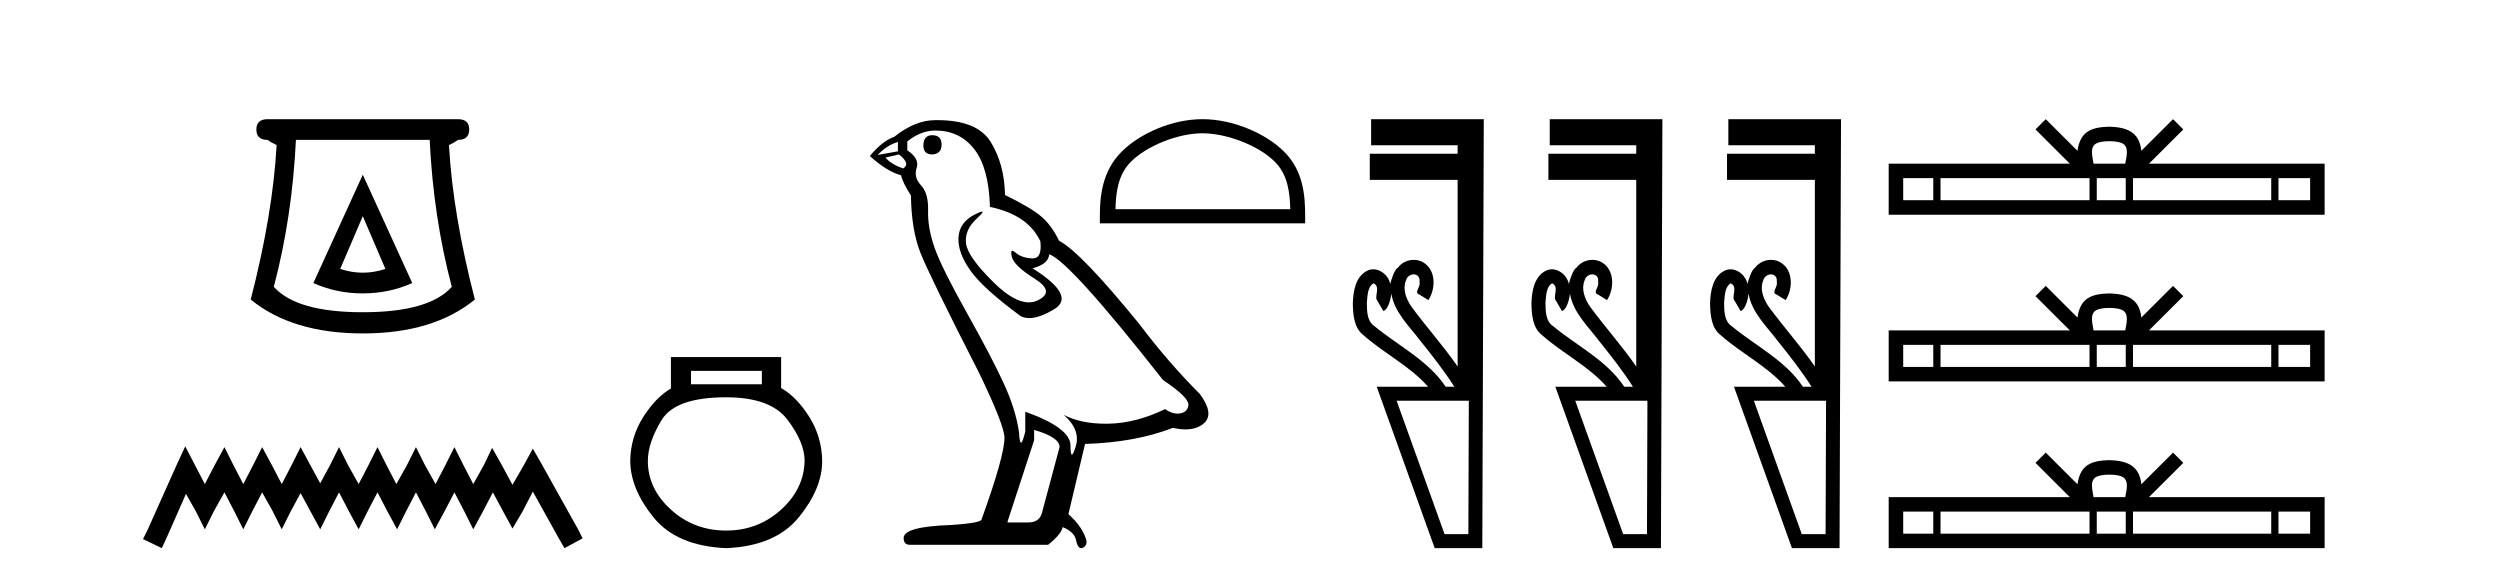 <?xml version='1.0' encoding='UTF-8' standalone='yes'?><svg xmlns='http://www.w3.org/2000/svg' xmlns:xlink='http://www.w3.org/1999/xlink' width='177.0' height='41.0' ><path d='M 25.686 15.305 L 27.286 19.039 Q 26.486 19.306 25.686 19.306 Q 24.886 19.306 24.086 19.039 L 25.686 15.305 ZM 25.686 12.371 L 22.185 20.039 Q 23.819 20.773 25.686 20.773 Q 27.553 20.773 29.187 20.039 L 25.686 12.371 ZM 30.42 9.904 Q 30.687 15.405 31.987 20.306 Q 30.387 22.106 25.686 22.106 Q 20.985 22.106 19.385 20.306 Q 20.685 15.405 20.952 9.904 ZM 18.951 8.437 Q 18.151 8.437 18.151 9.17 Q 18.151 9.904 18.951 9.904 Q 19.151 10.07 19.585 10.271 Q 19.318 15.138 17.751 21.206 Q 20.685 23.607 25.686 23.607 Q 30.687 23.607 33.621 21.206 Q 32.054 15.138 31.787 10.271 Q 32.221 10.07 32.421 9.904 Q 33.221 9.904 33.221 9.17 Q 33.221 8.437 32.421 8.437 Z' style='fill:#000000;stroke:none' /><path d='M 13.114 31.602 L 12.473 32.99 L 10.444 37.528 L 10.124 38.169 L 11.459 38.809 L 11.779 38.115 L 13.167 34.966 L 13.861 36.193 L 14.502 37.475 L 15.142 36.193 L 15.89 34.859 L 16.584 36.193 L 17.224 37.475 L 17.865 36.193 L 18.559 34.859 L 19.306 36.193 L 19.947 37.475 L 20.588 36.193 L 21.282 34.912 L 21.976 36.193 L 22.67 37.475 L 23.31 36.193 L 24.004 34.859 L 24.698 36.193 L 25.392 37.475 L 26.033 36.193 L 26.727 34.859 L 27.421 36.193 L 28.115 37.475 L 28.755 36.193 L 29.449 34.859 L 30.143 36.193 L 30.784 37.475 L 31.478 36.193 L 32.172 34.859 L 32.866 36.193 L 33.507 37.475 L 34.201 36.193 L 34.895 34.859 L 35.642 36.247 L 36.283 37.421 L 36.977 36.247 L 37.724 34.805 L 39.593 38.169 L 39.966 38.809 L 41.248 38.115 L 40.927 37.475 L 38.365 32.884 L 37.724 31.763 L 37.084 32.937 L 36.283 34.325 L 35.535 32.937 L 34.841 31.709 L 34.254 32.937 L 33.507 34.272 L 32.813 32.937 L 32.172 31.656 L 31.531 32.937 L 30.837 34.272 L 30.09 32.937 L 29.449 31.656 L 28.809 32.937 L 28.061 34.272 L 27.367 32.937 L 26.727 31.656 L 26.086 32.937 L 25.392 34.272 L 24.645 32.937 L 24.004 31.656 L 23.364 32.937 L 22.67 34.218 L 21.976 32.937 L 21.282 31.656 L 20.641 32.937 L 19.947 34.272 L 19.253 32.937 L 18.559 31.656 L 17.918 32.937 L 17.224 34.272 L 16.53 32.937 L 15.89 31.656 L 15.196 32.937 L 14.502 34.272 L 13.808 32.937 L 13.114 31.602 Z' style='fill:#000000;stroke:none' /><path d='M 53.939 26.259 L 53.939 27.208 L 48.924 27.208 L 48.924 26.259 ZM 51.417 28.128 Q 54.562 28.128 55.764 29.73 Q 56.965 31.332 56.965 32.608 Q 56.936 34.596 55.304 36.08 Q 53.672 37.563 51.417 37.563 Q 49.132 37.563 47.5 36.08 Q 45.868 34.596 45.868 32.638 Q 45.868 31.332 46.848 29.73 Q 47.827 28.128 51.417 28.128 ZM 47.5 25.279 L 47.5 27.505 Q 46.432 28.128 45.542 29.522 Q 44.652 30.917 44.622 32.608 Q 44.622 34.596 46.269 36.629 Q 47.916 38.661 51.417 38.809 Q 54.888 38.661 56.55 36.629 Q 58.211 34.596 58.211 32.638 Q 58.182 30.917 57.292 29.508 Q 56.402 28.098 55.304 27.475 L 55.304 25.279 Z' style='fill:#000000;stroke:none' /><path d='M 66.002 9.573 Q 65.377 9.573 65.377 10.309 Q 65.377 10.935 66.002 10.935 Q 66.665 10.898 66.665 10.235 Q 66.665 9.573 66.002 9.573 ZM 63.573 10.051 L 63.573 10.714 L 62.138 10.971 Q 62.801 10.272 63.573 10.051 ZM 63.647 10.935 Q 64.493 11.597 63.941 11.928 Q 63.095 11.634 62.69 11.155 L 63.647 10.935 ZM 66.223 9.242 Q 67.952 9.242 68.983 10.567 Q 70.013 11.891 70.087 14.651 Q 72.773 15.203 73.656 17.08 Q 73.799 18.296 73.109 18.296 Q 73.089 18.296 73.068 18.294 Q 72.332 18.258 71.908 17.89 Q 71.755 17.756 71.676 17.756 Q 71.539 17.756 71.632 18.166 Q 71.78 18.81 73.252 19.73 Q 74.724 20.65 73.491 21.257 Q 73.185 21.408 72.839 21.408 Q 71.792 21.408 70.381 20.024 Q 68.504 18.184 68.394 17.227 Q 68.284 16.271 69.167 15.461 Q 69.692 14.98 69.528 14.98 Q 69.416 14.98 68.983 15.203 Q 67.916 15.755 67.86 16.823 Q 67.805 17.89 68.707 19.159 Q 69.608 20.429 72.258 22.379 Q 72.529 22.521 72.871 22.521 Q 73.599 22.521 74.65 21.882 Q 76.196 20.944 73.104 18.994 Q 74.245 18.699 74.282 18 Q 75.717 18.478 82.341 26.906 Q 84.108 28.083 84.144 28.635 Q 84.108 29.15 83.592 29.261 Q 83.482 29.284 83.368 29.284 Q 82.951 29.284 82.488 28.966 Q 80.428 29.96 78.496 29.997 Q 78.394 29.999 78.294 29.999 Q 76.498 29.999 75.312 29.371 L 75.312 29.371 Q 76.527 30.438 76.159 31.616 Q 75.98 32.187 75.888 32.187 Q 75.791 32.187 75.791 31.542 Q 75.791 30.291 72.589 29.15 L 72.589 30.549 Q 72.401 31.34 72.29 31.34 Q 72.184 31.34 72.148 30.622 Q 71.927 29.04 71.099 27.218 Q 70.271 25.397 68.468 22.177 Q 66.665 18.957 66.168 17.54 Q 65.671 16.123 65.708 14.909 Q 65.745 13.695 65.211 13.124 Q 64.677 12.554 64.898 11.891 Q 65.119 11.229 64.236 10.64 L 64.236 10.015 Q 65.193 9.242 66.223 9.242 ZM 73.215 30.438 Q 75.018 30.954 75.018 31.653 L 73.804 36.179 Q 73.656 36.989 72.81 36.989 L 71.338 36.989 L 71.338 36.915 L 73.215 31.174 L 73.215 30.438 ZM 66.356 8.505 Q 66.29 8.505 66.223 8.506 Q 64.788 8.506 63.316 9.683 Q 62.469 9.978 61.586 11.045 Q 62.801 12.149 63.794 12.407 Q 63.905 12.922 64.493 13.842 Q 64.53 16.271 65.156 17.871 Q 65.781 19.472 69.351 26.464 Q 71.117 30.144 71.117 30.99 Q 71.117 32.278 69.498 36.768 Q 69.498 37.026 67.29 37.173 Q 63.978 37.283 63.978 38.093 Q 63.978 38.571 64.42 38.571 L 74.208 38.571 Q 75.128 37.835 75.239 37.32 Q 76.122 37.688 76.196 38.313 Q 76.32 38.809 76.548 38.809 Q 76.591 38.809 76.637 38.792 Q 76.932 38.681 76.932 38.313 Q 76.674 37.32 75.644 36.4 L 76.821 31.432 Q 80.391 31.322 83.04 30.291 Q 83.531 30.402 83.94 30.402 Q 84.758 30.402 85.248 29.96 Q 85.984 29.298 84.954 27.899 Q 82.709 25.654 80.685 22.968 Q 76.527 17.853 74.981 17.043 Q 74.466 15.976 73.748 15.351 Q 73.031 14.725 71.154 13.805 Q 71.117 11.634 70.142 10.051 Q 69.189 8.505 66.356 8.505 Z' style='fill:#000000;stroke:none' /><path d='M 85.137 9.437 C 86.925 9.437 89.163 10.356 90.246 11.439 C 91.193 12.386 91.317 13.642 91.352 14.809 L 78.976 14.809 C 79.01 13.642 79.134 12.386 80.081 11.439 C 81.164 10.356 83.35 9.437 85.137 9.437 ZM 85.137 8.437 C 83.016 8.437 80.734 9.417 79.397 10.754 C 78.025 12.126 77.87 13.932 77.87 15.283 L 77.87 15.81 L 92.405 15.81 L 92.405 15.283 C 92.405 13.932 92.303 12.126 90.931 10.754 C 89.593 9.417 87.258 8.437 85.137 8.437 Z' style='fill:#000000;stroke:none' /><path d='M 97.241 20.059 C 97.791 20.308 97.246 21.04 97.526 21.306 C 97.665 21.545 97.804 21.785 97.943 22.025 C 98.349 21.866 98.487 20.996 98.504 20.789 L 98.504 20.789 C 98.73 22.125 99.774 23.087 100.556 24.123 C 101.401 25.177 102.241 26.24 102.966 27.382 L 102.354 27.382 C 101.097 25.499 99.003 24.495 97.305 23.086 C 96.769 22.73 96.784 22.003 96.773 21.427 C 96.82 20.966 96.812 20.316 97.241 20.059 ZM 103.992 28.374 C 103.981 31.522 103.971 34.67 103.96 37.818 L 102.275 37.818 C 101.143 34.67 100.012 31.522 98.881 28.374 ZM 97.075 8.437 C 97.075 9.054 97.075 9.67 97.075 10.287 L 103.2 10.287 C 103.2 10.486 103.2 10.685 103.2 10.884 L 96.98 10.884 C 96.98 11.501 96.98 12.118 96.98 12.734 L 103.2 12.734 C 103.2 17.139 103.2 21.544 103.2 25.949 C 102.173 24.463 100.957 23.119 99.893 21.662 C 99.558 21.15 99.292 20.467 99.539 19.871 C 99.608 19.579 99.859 19.425 100.089 19.425 C 100.335 19.425 100.556 19.602 100.499 19.973 C 100.611 20.302 100.065 20.725 100.504 20.862 C 100.713 20.99 100.922 21.119 101.131 21.248 C 101.651 20.446 101.681 19.14 100.787 18.589 C 100.575 18.459 100.334 18.397 100.093 18.397 C 99.66 18.397 99.228 18.597 98.965 18.959 C 98.723 19.07 98.489 19.851 98.43 20.101 L 98.43 20.101 C 98.43 20.101 98.43 20.101 98.43 20.101 L 98.43 20.101 C 98.43 20.101 98.43 20.101 98.43 20.101 L 98.43 20.101 C 98.317 19.543 97.79 19.067 97.229 19.067 C 97.087 19.067 96.942 19.098 96.801 19.166 C 95.962 19.588 95.804 20.638 95.78 21.484 C 95.795 22.28 95.858 23.235 96.558 23.751 C 98.012 25.039 99.815 25.909 101.107 27.382 L 97.473 27.382 C 98.842 31.191 100.209 35 101.577 38.809 L 104.947 38.809 C 104.983 28.685 105.016 18.561 105.052 8.437 Z' style='fill:#000000;stroke:none' /><path d='M 109.888 20.059 C 110.437 20.308 109.893 21.04 110.172 21.306 C 110.311 21.545 110.45 21.785 110.589 22.025 C 110.995 21.866 111.133 20.996 111.151 20.789 L 111.151 20.789 C 111.377 22.125 112.421 23.087 113.202 24.123 C 114.047 25.177 114.888 26.24 115.613 27.382 L 115 27.382 C 113.744 25.499 111.65 24.495 109.951 23.086 C 109.416 22.73 109.43 22.003 109.419 21.427 C 109.466 20.966 109.458 20.316 109.888 20.059 ZM 116.638 28.374 C 116.628 31.522 116.617 34.67 116.606 37.818 L 114.921 37.818 C 113.79 34.67 112.659 31.522 111.528 28.374 ZM 109.721 8.437 C 109.721 9.054 109.721 9.67 109.721 10.287 L 115.846 10.287 C 115.846 10.486 115.846 10.685 115.846 10.884 L 109.626 10.884 C 109.626 11.501 109.626 12.118 109.626 12.734 L 115.846 12.734 C 115.846 17.139 115.846 21.544 115.846 25.949 C 114.819 24.463 113.604 23.119 112.54 21.662 C 112.205 21.15 111.938 20.467 112.186 19.871 C 112.254 19.579 112.505 19.425 112.735 19.425 C 112.981 19.425 113.203 19.602 113.145 19.973 C 113.257 20.302 112.712 20.725 113.151 20.862 C 113.36 20.99 113.569 21.119 113.778 21.248 C 114.297 20.446 114.328 19.14 113.434 18.589 C 113.221 18.459 112.98 18.397 112.74 18.397 C 112.307 18.397 111.875 18.597 111.611 18.959 C 111.369 19.07 111.135 19.851 111.076 20.101 L 111.076 20.101 C 111.076 20.101 111.076 20.101 111.076 20.101 L 111.076 20.101 C 111.076 20.101 111.076 20.101 111.076 20.101 L 111.076 20.101 C 110.963 19.543 110.436 19.067 109.876 19.067 C 109.733 19.067 109.588 19.098 109.448 19.166 C 108.609 19.588 108.45 20.638 108.426 21.484 C 108.441 22.28 108.505 23.235 109.204 23.751 C 110.658 25.039 112.461 25.909 113.753 27.382 L 110.119 27.382 C 111.488 31.191 112.855 35 114.223 38.809 L 117.594 38.809 C 117.629 28.685 117.663 18.561 117.698 8.437 Z' style='fill:#000000;stroke:none' /><path d='M 122.534 20.059 C 123.083 20.308 122.539 21.04 122.819 21.306 C 122.958 21.545 123.097 21.785 123.236 22.025 C 123.642 21.866 123.78 20.996 123.797 20.789 L 123.797 20.789 C 124.023 22.125 125.067 23.087 125.849 24.123 C 126.694 25.177 127.534 26.24 128.259 27.382 L 127.647 27.382 C 126.39 25.499 124.296 24.495 122.598 23.086 C 122.062 22.73 122.076 22.003 122.066 21.427 C 122.113 20.966 122.105 20.316 122.534 20.059 ZM 129.285 28.374 C 129.274 31.522 129.263 34.67 129.252 37.818 L 127.567 37.818 C 126.436 34.67 125.305 31.522 124.174 28.374 ZM 122.367 8.437 C 122.367 9.054 122.367 9.67 122.367 10.287 L 128.492 10.287 C 128.492 10.486 128.492 10.685 128.492 10.884 L 122.273 10.884 C 122.273 11.501 122.273 12.118 122.273 12.734 L 128.492 12.734 C 128.492 17.139 128.492 21.544 128.492 25.949 C 127.465 24.463 126.25 23.119 125.186 21.662 C 124.851 21.15 124.584 20.467 124.832 19.871 C 124.9 19.579 125.152 19.425 125.381 19.425 C 125.628 19.425 125.849 19.602 125.792 19.973 C 125.904 20.302 125.358 20.725 125.797 20.862 C 126.006 20.99 126.215 21.119 126.424 21.248 C 126.944 20.446 126.974 19.14 126.08 18.589 C 125.867 18.459 125.627 18.397 125.386 18.397 C 124.953 18.397 124.521 18.597 124.257 18.959 C 124.015 19.07 123.782 19.851 123.722 20.101 L 123.722 20.101 C 123.722 20.101 123.722 20.101 123.722 20.101 L 123.722 20.101 C 123.722 20.101 123.722 20.101 123.722 20.101 L 123.722 20.101 C 123.61 19.543 123.082 19.067 122.522 19.067 C 122.379 19.067 122.235 19.098 122.094 19.166 C 121.255 19.588 121.096 20.638 121.073 21.484 C 121.088 22.28 121.151 23.235 121.851 23.751 C 123.305 25.039 125.107 25.909 126.399 27.382 L 122.765 27.382 C 124.134 31.191 125.502 35 126.87 38.809 L 130.24 38.809 C 130.275 28.685 130.309 18.561 130.344 8.437 Z' style='fill:#000000;stroke:none' /><path d='M 149.345 9.996 C 149.845 9.996 150.147 10.081 150.303 10.17 C 150.757 10.46 150.54 11.153 150.467 11.587 L 148.223 11.587 C 148.169 11.144 147.924 10.467 148.388 10.17 C 148.544 10.081 148.844 9.996 149.345 9.996 ZM 136.876 12.614 L 136.876 14.174 L 134.747 14.174 L 134.747 12.614 ZM 147.938 12.614 L 147.938 14.174 L 137.389 14.174 L 137.389 12.614 ZM 150.503 12.614 L 150.503 14.174 L 148.451 14.174 L 148.451 12.614 ZM 160.803 12.614 L 160.803 14.174 L 151.016 14.174 L 151.016 12.614 ZM 163.557 12.614 L 163.557 14.174 L 161.316 14.174 L 161.316 12.614 ZM 144.839 8.437 L 144.113 9.164 L 146.542 11.587 L 133.719 11.587 L 133.719 15.201 L 164.584 15.201 L 164.584 11.587 L 152.149 11.587 L 154.577 9.164 L 153.851 8.437 L 151.606 10.676 C 151.471 9.319 150.541 9.007 149.345 8.969 C 148.067 9.003 147.283 9.292 147.084 10.676 L 144.839 8.437 Z' style='fill:#000000;stroke:none' /><path d='M 149.345 21.8 C 149.845 21.8 150.147 21.885 150.303 21.974 C 150.757 22.264 150.54 22.957 150.467 23.391 L 148.223 23.391 C 148.169 22.948 147.924 22.271 148.388 21.974 C 148.544 21.885 148.844 21.8 149.345 21.8 ZM 136.876 24.418 L 136.876 25.978 L 134.747 25.978 L 134.747 24.418 ZM 147.938 24.418 L 147.938 25.978 L 137.389 25.978 L 137.389 24.418 ZM 150.503 24.418 L 150.503 25.978 L 148.451 25.978 L 148.451 24.418 ZM 160.803 24.418 L 160.803 25.978 L 151.016 25.978 L 151.016 24.418 ZM 163.557 24.418 L 163.557 25.978 L 161.316 25.978 L 161.316 24.418 ZM 144.839 20.241 L 144.113 20.969 L 146.542 23.391 L 133.719 23.391 L 133.719 27.005 L 164.584 27.005 L 164.584 23.391 L 152.149 23.391 L 154.577 20.969 L 153.851 20.241 L 151.606 22.48 C 151.471 21.123 150.541 20.811 149.345 20.773 C 148.067 20.807 147.283 21.096 147.084 22.48 L 144.839 20.241 Z' style='fill:#000000;stroke:none' /><path d='M 149.345 33.604 C 149.845 33.604 150.147 33.689 150.303 33.778 C 150.757 34.068 150.54 34.761 150.467 35.195 L 148.223 35.195 C 148.169 34.752 147.924 34.076 148.388 33.778 C 148.544 33.689 148.844 33.604 149.345 33.604 ZM 136.876 36.222 L 136.876 37.782 L 134.747 37.782 L 134.747 36.222 ZM 147.938 36.222 L 147.938 37.782 L 137.389 37.782 L 137.389 36.222 ZM 150.503 36.222 L 150.503 37.782 L 148.451 37.782 L 148.451 36.222 ZM 160.803 36.222 L 160.803 37.782 L 151.016 37.782 L 151.016 36.222 ZM 163.557 36.222 L 163.557 37.782 L 161.316 37.782 L 161.316 36.222 ZM 144.839 32.045 L 144.113 32.773 L 146.542 35.195 L 133.719 35.195 L 133.719 38.809 L 164.584 38.809 L 164.584 35.195 L 152.149 35.195 L 154.577 32.773 L 153.851 32.045 L 151.606 34.284 C 151.471 32.927 150.541 32.615 149.345 32.577 C 148.067 32.611 147.283 32.9 147.084 34.284 L 144.839 32.045 Z' style='fill:#000000;stroke:none' /></svg>